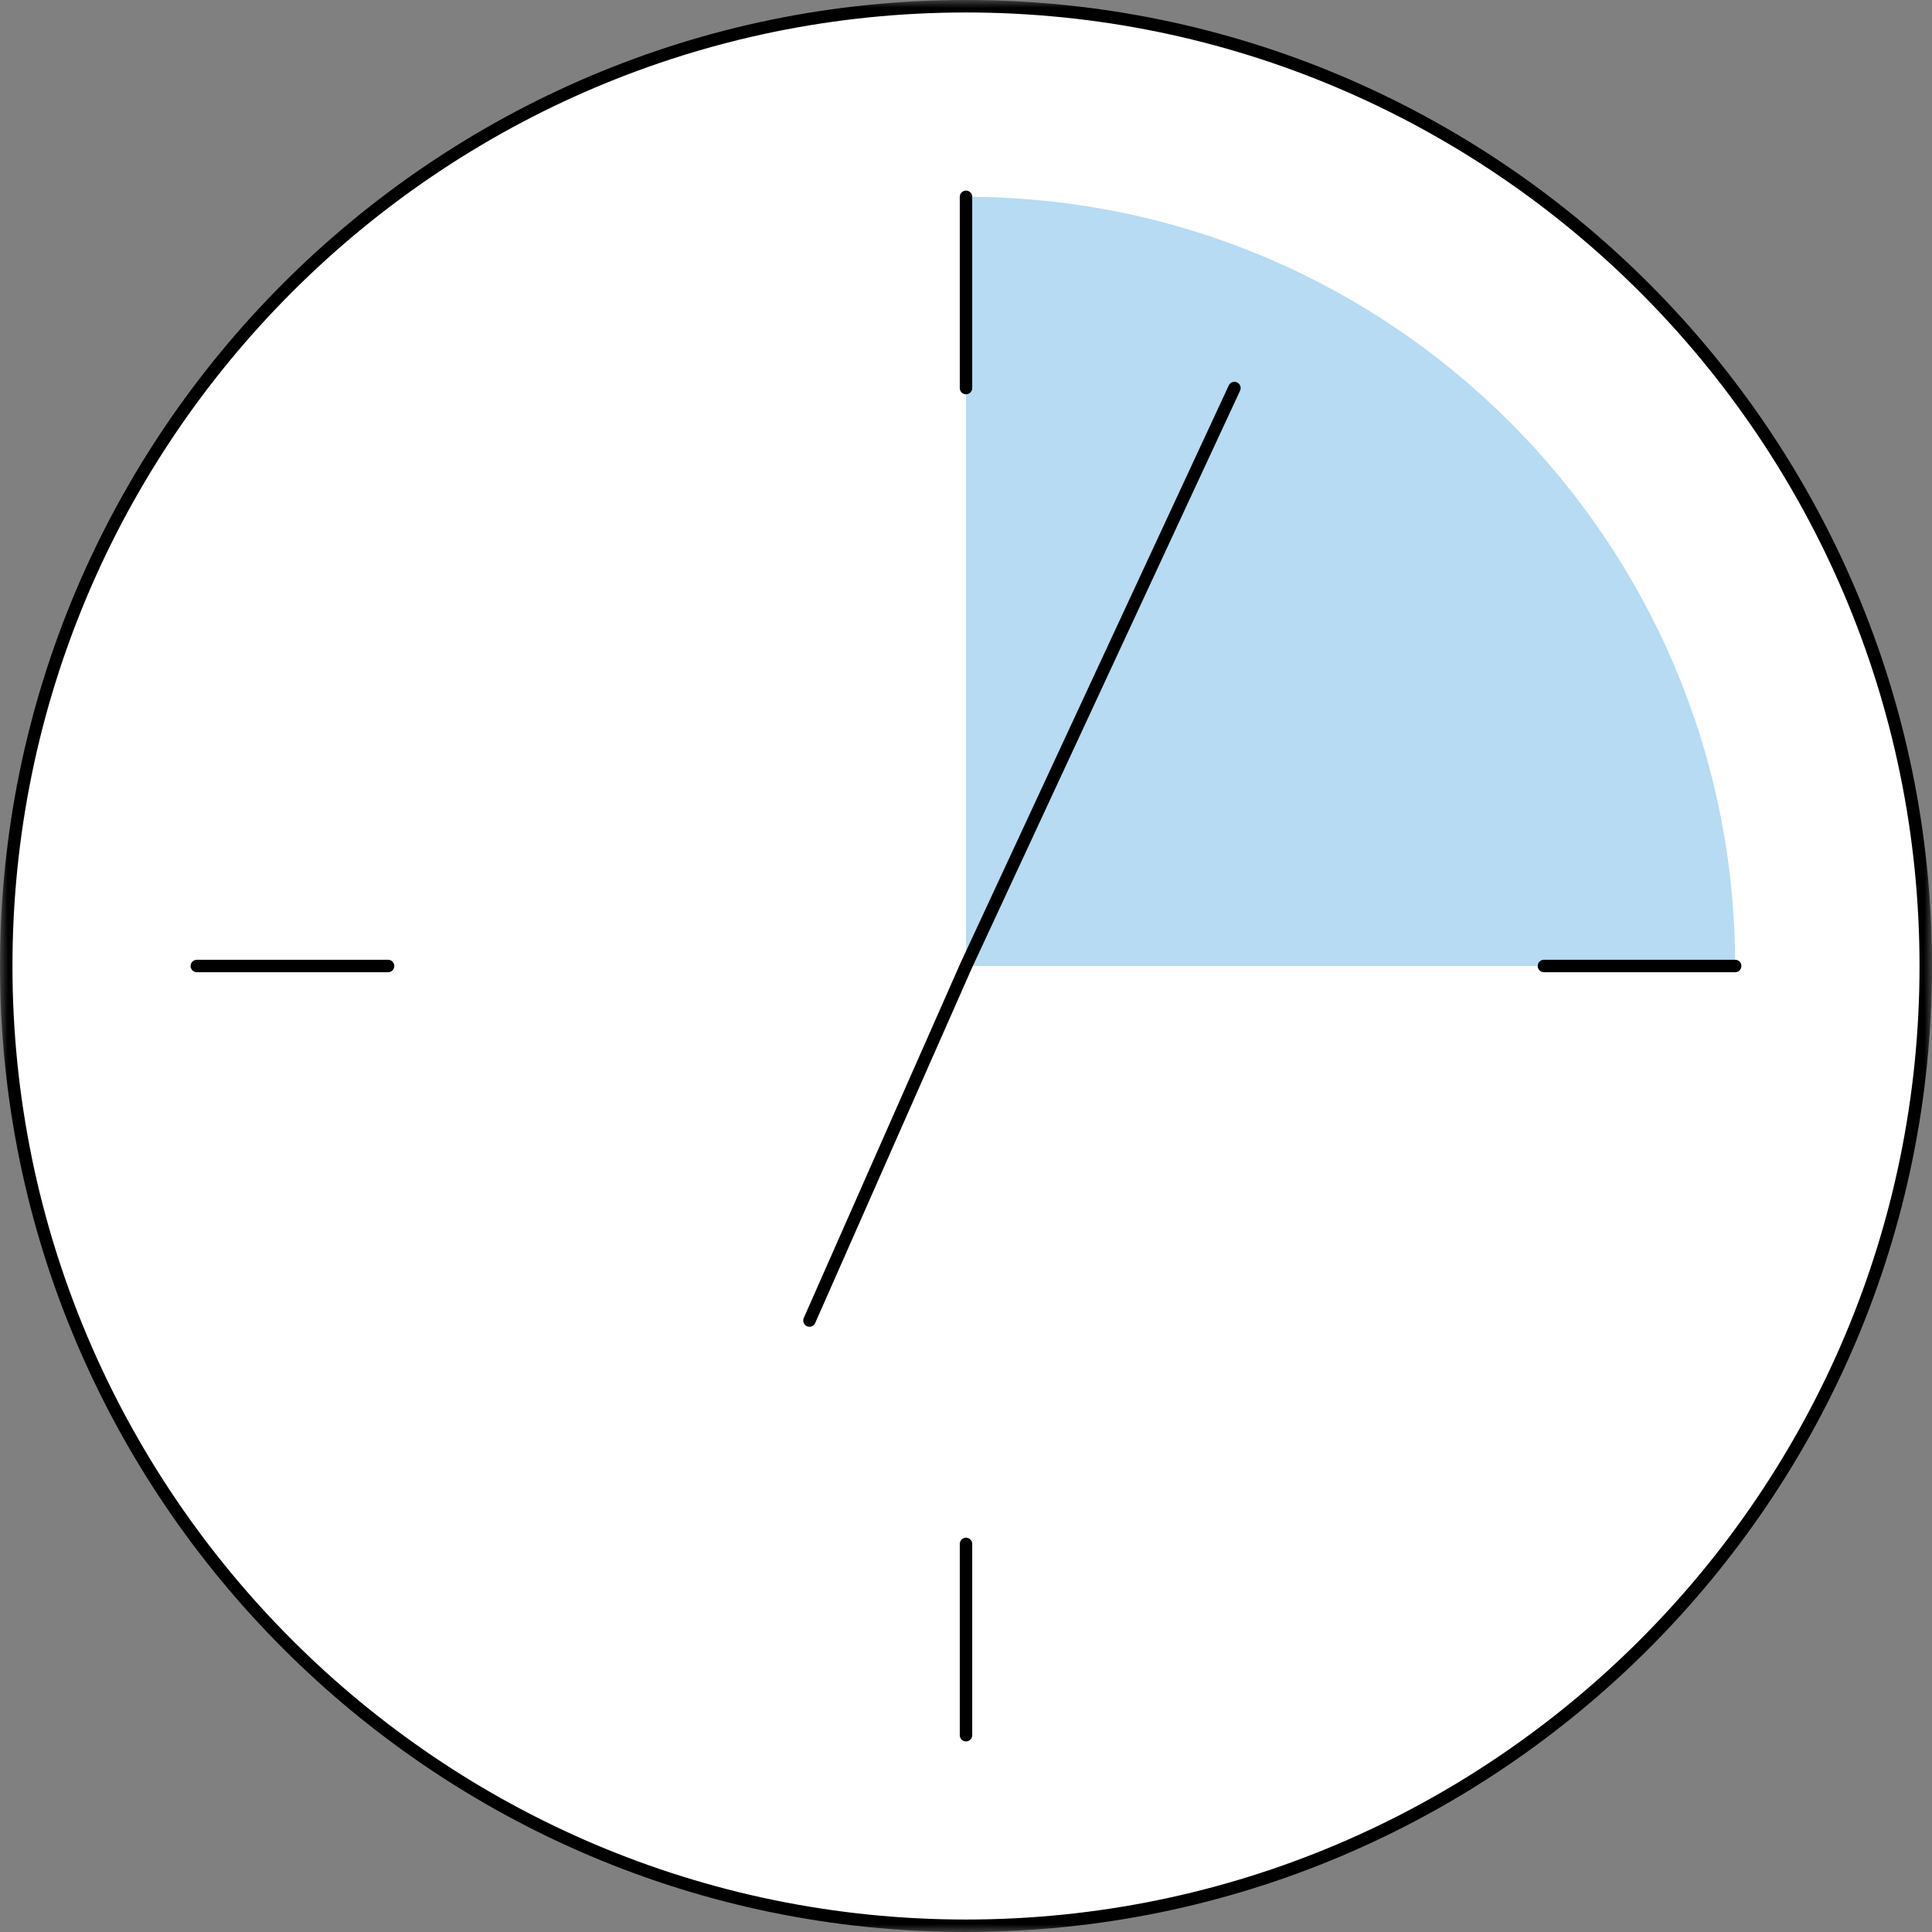 <?xml version="1.0" encoding="UTF-8"?>
<svg width="129px" height="129px" viewBox="0 0 129 129" version="1.1" xmlns="http://www.w3.org/2000/svg" xmlns:xlink="http://www.w3.org/1999/xlink">
    <rect x="0" y="0" width="129" height="129" fill="#808080" stroke="none"/>
    <title>ico-rellotge</title>
    <defs>
        <polygon id="path-1" points="0 0 129 0 129 129 0 129"></polygon>
    </defs>
    <g id="Page-1" stroke="none" stroke-width="1" fill="none" fill-rule="evenodd">
        <g id="02" transform="translate(-121, -648)">
            <g id="Group-13" transform="translate(121, 648)">
                <path d="M128.584,64.5 C128.584,99.893 99.892,128.584 64.5,128.584 C29.107,128.584 0.416,99.893 0.416,64.5 C0.416,29.107 29.107,0.416 64.5,0.416 C99.892,0.416 128.584,29.107 128.584,64.5" id="Fill-1" fill="#FFFFFF"></path>
                <g id="Group-5">
                    <mask id="mask-2" fill="white">
                        <use xlink:href="#path-1"></use>
                    </mask>
                    <g id="Clip-4"></g>
                    <path d="M64.5,0.833 C29.394,0.833 0.832,29.394 0.832,64.5 C0.832,99.606 29.394,128.167 64.5,128.167 C99.606,128.167 128.167,99.606 128.167,64.5 C128.167,29.394 99.606,0.833 64.5,0.833 M64.5,129 C28.935,129 -0,100.065 -0,64.5 C-0,28.935 28.935,0 64.5,0 C100.065,0 129,28.935 129,64.5 C129,100.065 100.065,129 64.5,129" id="Fill-3" fill="#000000" mask="url(#mask-2)"></path>
                </g>
                <path d="M64.5,13.142 L64.5,64.5 L115.858,64.5 C115.858,36.136 92.864,13.142 64.5,13.142" id="Fill-6" fill="#B6DBF2"></path>
                <path d="M64.5,26.327 C64.27,26.327 64.084,26.141 64.084,25.911 L64.084,13.142 C64.084,12.912 64.27,12.726 64.5,12.726 C64.73,12.726 64.916,12.912 64.916,13.142 L64.916,25.911 C64.916,26.141 64.73,26.327 64.5,26.327" id="Fill-8" fill="#000000"></path>
                <path d="M64.5,116.274 C64.27,116.274 64.084,116.088 64.084,115.858 L64.084,103.089 C64.084,102.859 64.27,102.673 64.5,102.673 C64.73,102.673 64.916,102.859 64.916,103.089 L64.916,115.858 C64.916,116.088 64.73,116.274 64.5,116.274" id="Fill-10" fill="#000000"></path>
                <path d="M25.911,64.916 L13.142,64.916 C12.912,64.916 12.726,64.73 12.726,64.5 C12.726,64.27 12.912,64.084 13.142,64.084 L25.911,64.084 C26.141,64.084 26.327,64.27 26.327,64.5 C26.327,64.73 26.141,64.916 25.911,64.916" id="Fill-12" fill="#000000"></path>
                <path d="M115.857,64.916 L103.089,64.916 C102.859,64.916 102.673,64.73 102.673,64.5 C102.673,64.27 102.859,64.084 103.089,64.084 L115.857,64.084 C116.087,64.084 116.274,64.27 116.274,64.5 C116.274,64.73 116.087,64.916 115.857,64.916" id="Fill-14" fill="#000000"></path>
                <path d="M54.048,88.589 C53.992,88.589 53.935,88.577 53.88,88.553 C53.669,88.46 53.574,88.214 53.667,88.004 L64.119,64.332 L82.045,25.736 C82.142,25.526 82.39,25.436 82.598,25.533 C82.807,25.63 82.897,25.877 82.8,26.086 L64.877,64.675 L54.429,88.341 C54.36,88.496 54.207,88.589 54.048,88.589" id="Fill-16" fill="#000000"></path>
            </g>
        </g>
    </g>
</svg>